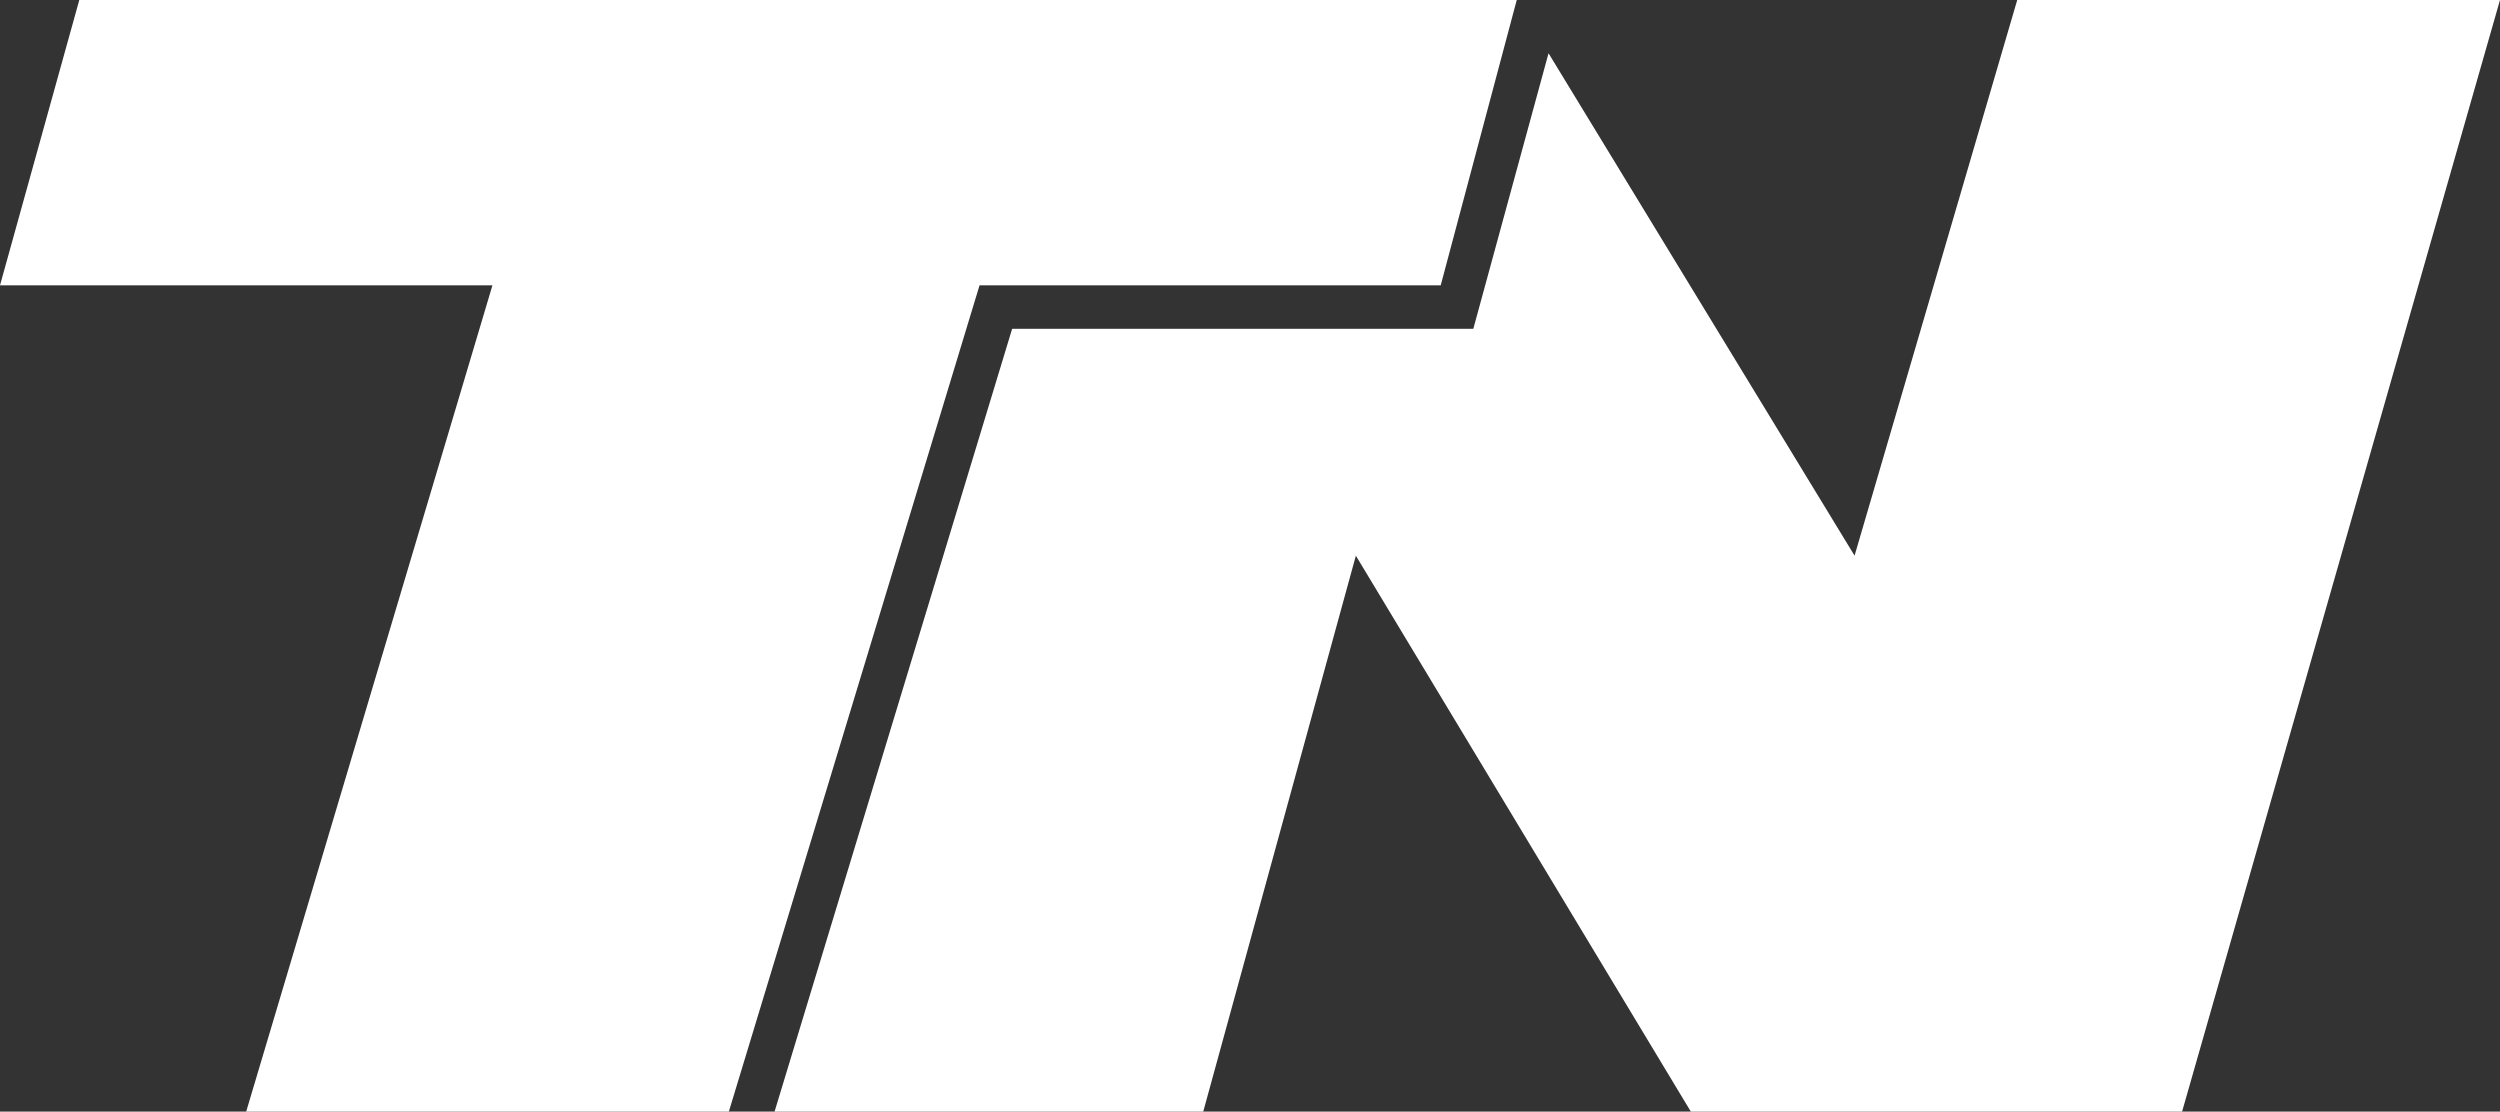 <?xml version="1.0" encoding="UTF-8"?> <svg xmlns="http://www.w3.org/2000/svg" id="svg4467" viewBox="0 0 674.7 300"><rect x="0" y="0" width="674.7" height="300" fill="#333333" stroke="none"/><defs><style> .cls-1 { fill: #fff; fill-rule: evenodd; } </style></defs><g id="Page-1"><g id="Desktop---header"><g id="desktop_tnLogo" data-name="desktop tnLogo"><g id="g4462"><polygon id="T-todo" class="cls-1" points="66.44 300 196.7 300 264.36 77 388.82 77 409.34 0 21.4 0 0 77 132.9 77 66.44 300"></polygon><polygon id="N-noticias" class="cls-1" points="397.62 88.73 273.16 88.73 209.04 300 324.73 300 365.92 149.97 456.32 300 588.9 300 674.7 0 544.41 0 500.51 149.96 417.92 14.37 397.62 88.73"></polygon></g></g></g></g></svg> 
